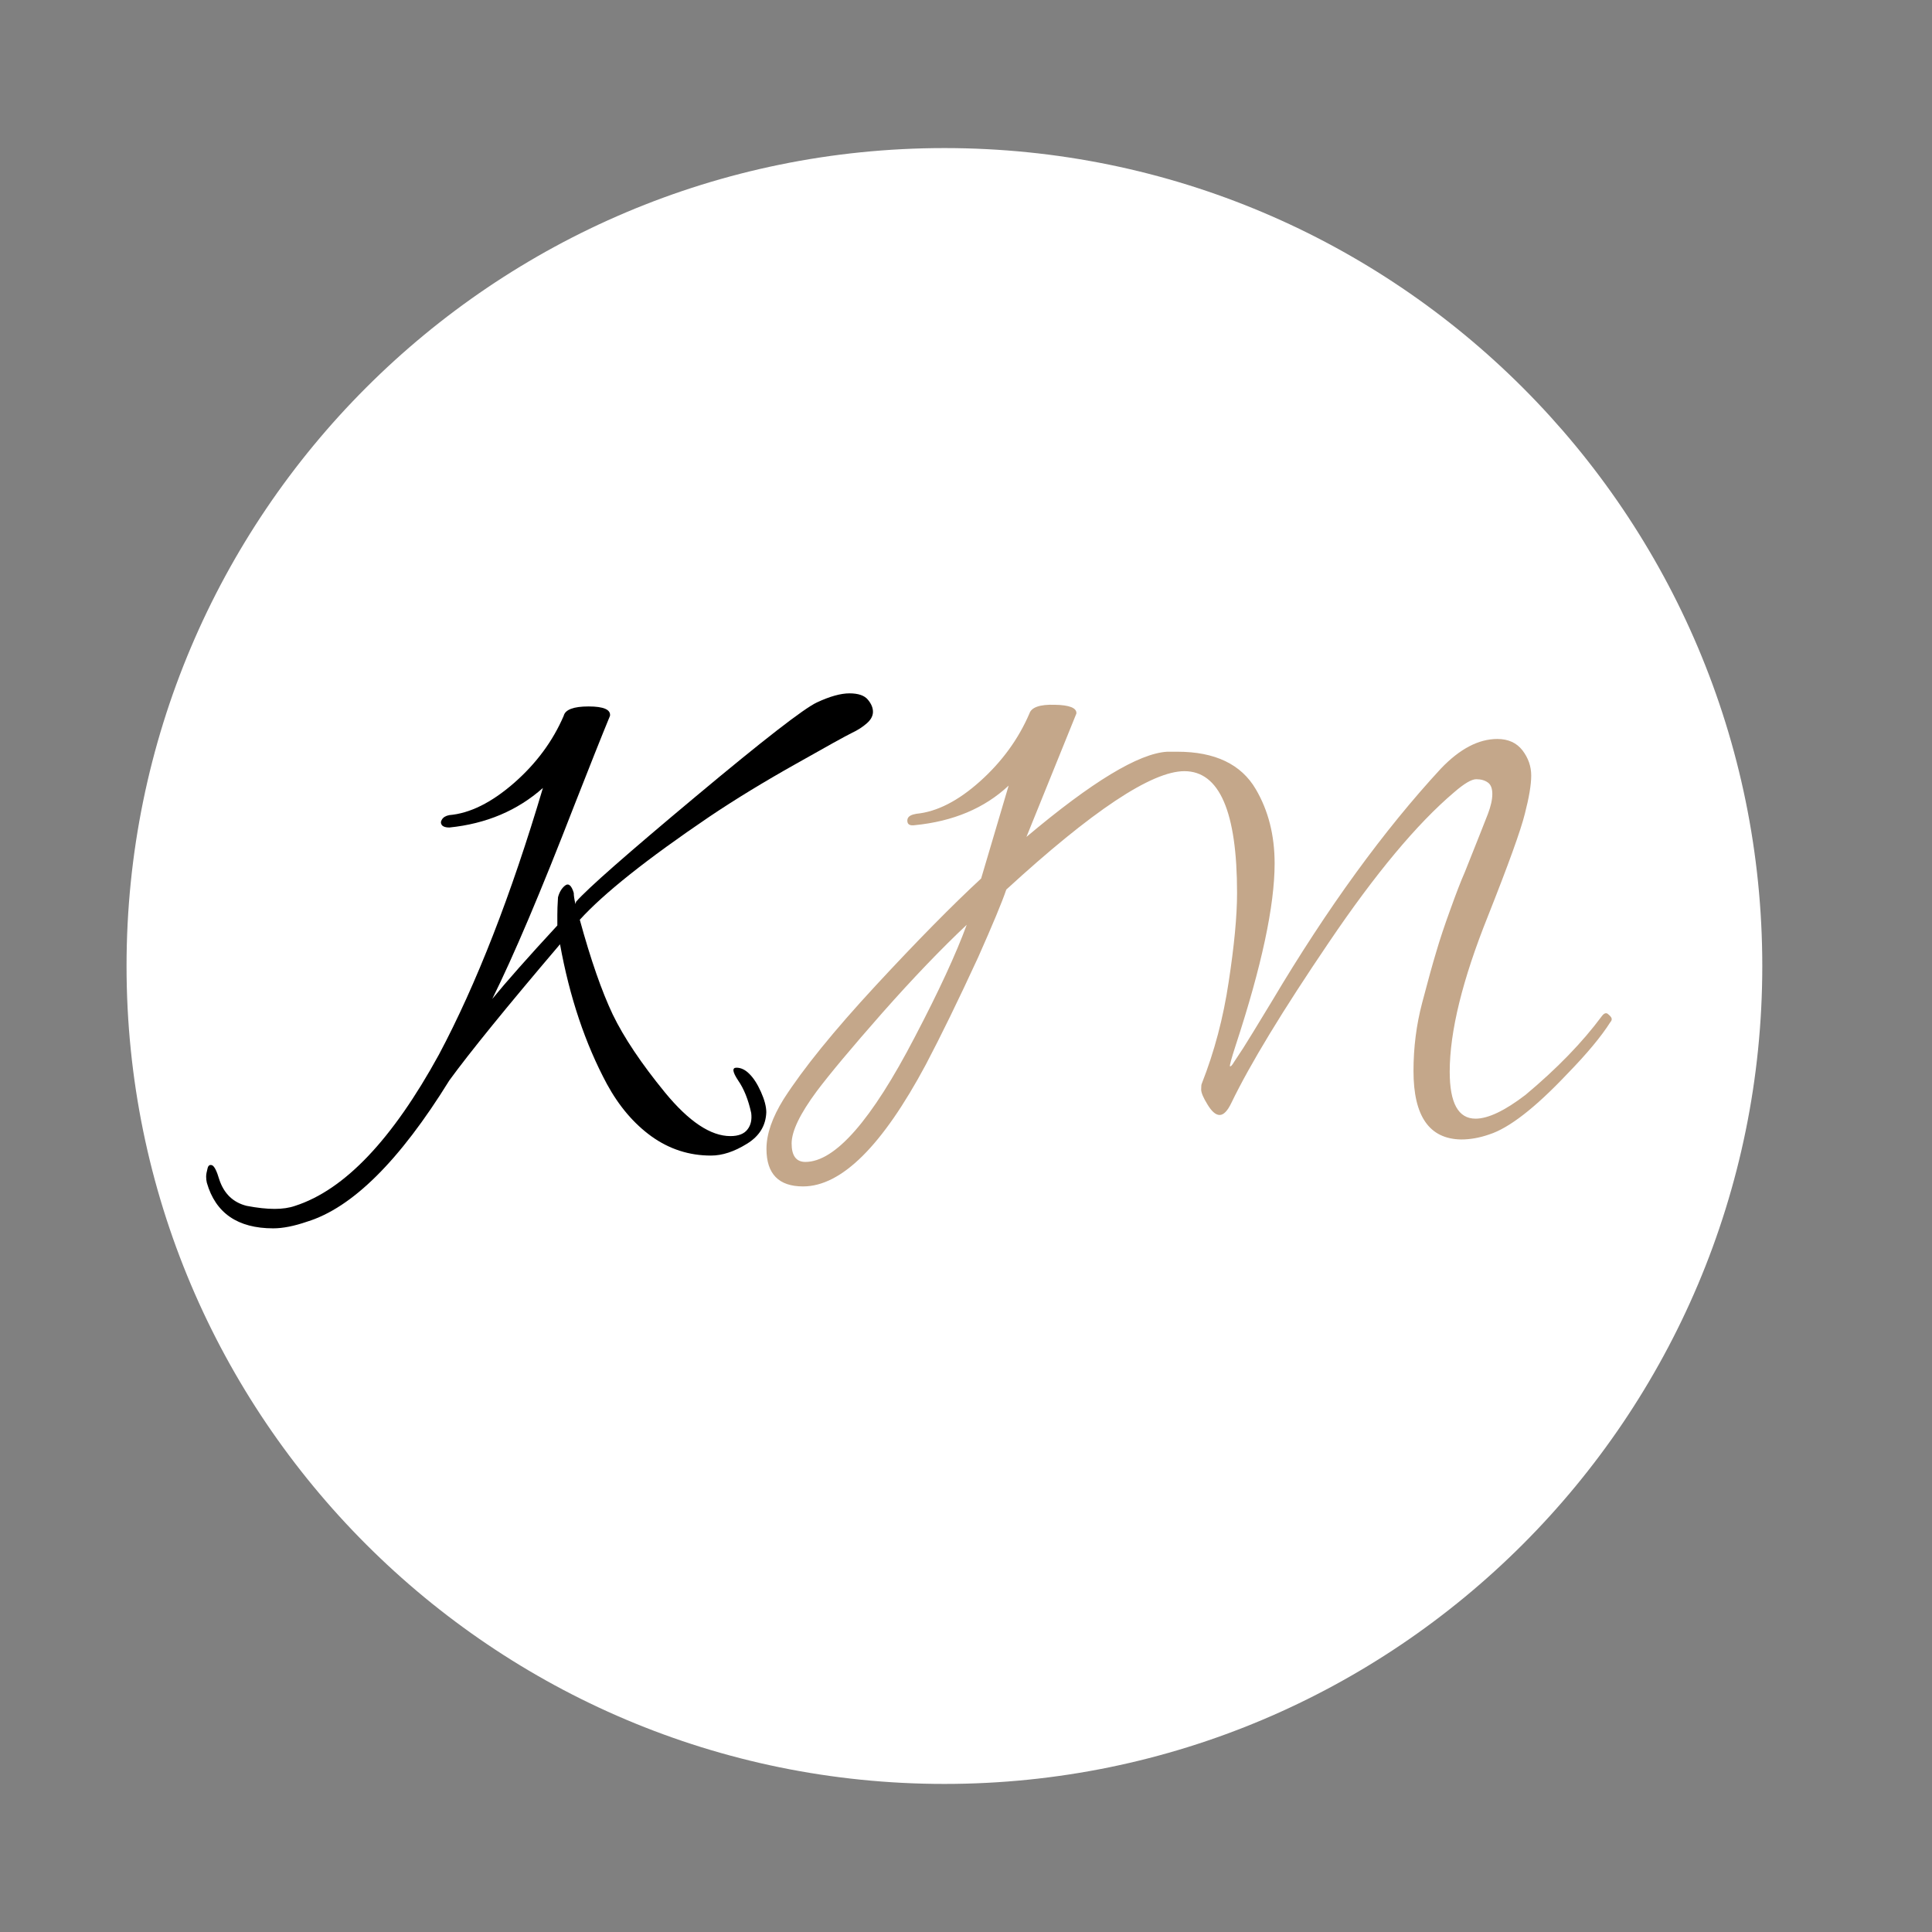 <svg version="1.0" preserveAspectRatio="xMidYMid meet" height="120" viewBox="0 0 90 90" zoomAndPan="magnify" width="120" xmlns:xlink="http://www.w3.org/1999/xlink" xmlns="http://www.w3.org/2000/svg"><rect x="0" y="0" width="90" height="90" fill="#808080" stroke="none"/><defs><g></g><clipPath id="d0c3aaec65"><path clip-rule="nonzero" d="M 5.895 6.898 L 82.094 6.898 L 82.094 83.102 L 5.895 83.102 Z M 5.895 6.898"></path></clipPath><clipPath id="001fe04975"><path clip-rule="nonzero" d="M 43.996 6.898 C 22.953 6.898 5.895 23.957 5.895 45 C 5.895 66.043 22.953 83.102 43.996 83.102 C 65.039 83.102 82.094 66.043 82.094 45 C 82.094 23.957 65.039 6.898 43.996 6.898 Z M 43.996 6.898"></path></clipPath></defs><g clip-path="url(#d0c3aaec65)"><g clip-path="url(#001fe04975)"><path fill-rule="nonzero" fill-opacity="1" d="M 5.895 6.898 L 82.094 6.898 L 82.094 83.102 L 5.895 83.102 Z M 5.895 6.898" fill="#ffffff"></path></g></g><g fill-opacity="1" fill="#000000"><g transform="translate(17.197, 52.315)"><g><path d="M 11.219 -18.969 C 10.832 -18.031 10.281 -16.645 9.562 -14.812 C 8 -10.781 6.723 -7.77 5.734 -5.781 C 6.391 -6.582 7.398 -7.723 8.766 -9.203 C 8.766 -9.316 8.766 -9.477 8.766 -9.688 C 8.766 -9.895 8.773 -10.172 8.797 -10.516 C 8.859 -10.754 8.969 -10.938 9.125 -11.062 C 9.289 -11.188 9.426 -11.07 9.531 -10.719 C 9.531 -10.602 9.555 -10.43 9.609 -10.203 L 9.641 -10.312 C 10.191 -10.938 12.047 -12.566 15.203 -15.203 C 18.367 -17.848 20.254 -19.312 20.859 -19.594 C 21.461 -19.875 21.969 -20.016 22.375 -20.016 C 22.789 -20.016 23.078 -19.914 23.234 -19.719 C 23.391 -19.531 23.469 -19.344 23.469 -19.156 C 23.469 -18.969 23.375 -18.789 23.188 -18.625 C 23 -18.457 22.766 -18.305 22.484 -18.172 C 22.203 -18.035 21.328 -17.551 19.859 -16.719 C 18.391 -15.895 17.051 -15.078 15.844 -14.266 C 12.938 -12.297 10.926 -10.695 9.812 -9.469 C 10.32 -7.613 10.832 -6.145 11.344 -5.062 C 11.863 -3.988 12.676 -2.773 13.781 -1.422 C 14.895 -0.066 15.91 0.609 16.828 0.609 C 17.203 0.609 17.469 0.504 17.625 0.297 C 17.781 0.098 17.836 -0.156 17.797 -0.469 C 17.66 -1.094 17.457 -1.598 17.188 -1.984 C 16.926 -2.379 16.898 -2.578 17.109 -2.578 C 17.316 -2.578 17.516 -2.484 17.703 -2.297 C 17.898 -2.109 18.082 -1.828 18.25 -1.453 C 18.414 -1.086 18.5 -0.77 18.5 -0.5 C 18.477 0.125 18.176 0.613 17.594 0.969 C 17.008 1.332 16.453 1.516 15.922 1.516 C 14.91 1.516 13.988 1.219 13.156 0.625 C 12.332 0.031 11.641 -0.781 11.078 -1.812 C 10.066 -3.695 9.336 -5.867 8.891 -8.328 C 6.391 -5.391 4.672 -3.273 3.734 -1.984 C 1.422 1.754 -0.785 3.945 -2.891 4.594 C -3.492 4.801 -4.02 4.906 -4.469 4.906 C -6.125 4.906 -7.156 4.195 -7.562 2.781 C -7.582 2.695 -7.594 2.602 -7.594 2.5 C -7.594 2.395 -7.57 2.27 -7.531 2.125 C -7.5 1.977 -7.426 1.926 -7.312 1.969 C -7.207 2.02 -7.098 2.238 -6.984 2.625 C -6.766 3.289 -6.336 3.703 -5.703 3.859 C -5.211 3.953 -4.781 4 -4.406 4 C -4.039 4 -3.723 3.953 -3.453 3.859 C -1.148 3.117 1.082 0.77 3.25 -3.188 C 5 -6.477 6.613 -10.617 8.094 -15.609 C 6.906 -14.555 5.453 -13.941 3.734 -13.766 C 3.566 -13.766 3.453 -13.801 3.391 -13.875 C 3.328 -13.957 3.328 -14.047 3.391 -14.141 C 3.453 -14.242 3.566 -14.312 3.734 -14.344 C 4.691 -14.426 5.691 -14.922 6.734 -15.828 C 7.773 -16.734 8.551 -17.781 9.062 -18.969 C 9.133 -19.258 9.52 -19.406 10.219 -19.406 C 10.926 -19.406 11.258 -19.258 11.219 -18.969 Z M 11.219 -18.969"></path></g></g></g><g fill-opacity="1" fill="#c4a78a"><g transform="translate(35.971, 52.315)"><g><path d="M 7.156 -2.719 C 5.133 1.062 3.227 2.953 1.438 2.953 C 0.301 2.953 -0.266 2.367 -0.266 1.203 C -0.266 0.516 0 -0.254 0.531 -1.109 C 1.445 -2.535 2.875 -4.297 4.812 -6.391 C 6.75 -8.484 8.391 -10.148 9.734 -11.391 L 11.016 -15.719 C 9.891 -14.664 8.43 -14.051 6.641 -13.875 C 6.422 -13.844 6.305 -13.906 6.297 -14.062 C 6.285 -14.219 6.379 -14.32 6.578 -14.375 L 6.719 -14.406 C 7.676 -14.5 8.664 -15.004 9.688 -15.922 C 10.707 -16.836 11.473 -17.891 11.984 -19.078 C 12.078 -19.367 12.469 -19.504 13.156 -19.484 C 13.852 -19.473 14.191 -19.336 14.172 -19.078 L 11.844 -13.328 C 14.895 -15.898 17.082 -17.223 18.406 -17.297 C 18.562 -17.297 18.719 -17.297 18.875 -17.297 C 20.633 -17.297 21.852 -16.711 22.531 -15.547 C 23.113 -14.555 23.406 -13.406 23.406 -12.094 C 23.406 -10.125 22.801 -7.301 21.594 -3.625 C 21.383 -2.977 21.297 -2.648 21.328 -2.641 C 21.367 -2.629 21.43 -2.695 21.516 -2.844 C 21.609 -2.988 21.75 -3.203 21.938 -3.484 C 22.125 -3.773 22.578 -4.516 23.297 -5.703 C 25.867 -10.023 28.488 -13.629 31.156 -16.516 C 32.031 -17.43 32.906 -17.891 33.781 -17.891 C 34.289 -17.891 34.68 -17.711 34.953 -17.359 C 35.223 -17.004 35.359 -16.613 35.359 -16.188 C 35.359 -15.758 35.258 -15.164 35.062 -14.406 C 34.875 -13.645 34.301 -12.055 33.344 -9.641 C 32.156 -6.68 31.562 -4.266 31.562 -2.391 C 31.562 -0.93 31.961 -0.203 32.766 -0.203 C 33.348 -0.203 34.125 -0.57 35.094 -1.312 C 36.562 -2.539 37.742 -3.758 38.641 -4.969 C 38.754 -5.125 38.859 -5.156 38.953 -5.062 C 39.055 -4.977 39.109 -4.906 39.109 -4.844 C 39.109 -4.789 39.086 -4.742 39.047 -4.703 C 38.617 -4.023 37.945 -3.219 37.031 -2.281 C 35.531 -0.695 34.32 0.238 33.406 0.531 C 32.957 0.688 32.52 0.766 32.094 0.766 C 30.613 0.742 29.875 -0.316 29.875 -2.422 C 29.875 -3.516 30.008 -4.578 30.281 -5.609 C 30.551 -6.641 30.77 -7.43 30.938 -7.984 C 31.102 -8.547 31.32 -9.203 31.594 -9.953 C 31.863 -10.703 32.086 -11.281 32.266 -11.688 C 32.848 -13.145 33.207 -14.051 33.344 -14.406 C 33.477 -14.758 33.547 -15.066 33.547 -15.328 C 33.547 -15.586 33.477 -15.766 33.344 -15.859 C 33.207 -15.961 33.023 -16.016 32.797 -16.016 C 32.578 -16.016 32.234 -15.812 31.766 -15.406 C 30.035 -13.938 28.094 -11.609 25.938 -8.422 C 23.781 -5.242 22.266 -2.75 21.391 -0.938 C 21.211 -0.562 21.031 -0.375 20.844 -0.375 C 20.664 -0.375 20.477 -0.535 20.281 -0.859 C 20.082 -1.18 19.984 -1.414 19.984 -1.562 C 19.984 -1.707 19.992 -1.801 20.016 -1.844 C 20.598 -3.32 21.016 -4.898 21.266 -6.578 C 21.523 -8.254 21.656 -9.633 21.656 -10.719 C 21.656 -14.5 20.836 -16.391 19.203 -16.391 C 17.68 -16.391 14.914 -14.551 10.906 -10.875 C 10.707 -10.289 10.27 -9.238 9.594 -7.719 C 8.676 -5.727 7.863 -4.062 7.156 -2.719 Z M 1.547 1.812 C 2.93 1.812 4.629 -0.125 6.641 -4 C 7.766 -6.145 8.57 -7.891 9.062 -9.234 C 7.875 -8.117 6.562 -6.75 5.125 -5.125 C 3.695 -3.5 2.68 -2.285 2.078 -1.484 C 1.297 -0.43 0.906 0.379 0.906 0.953 C 0.906 1.523 1.117 1.812 1.547 1.812 Z M 1.547 1.812"></path></g></g></g></svg>